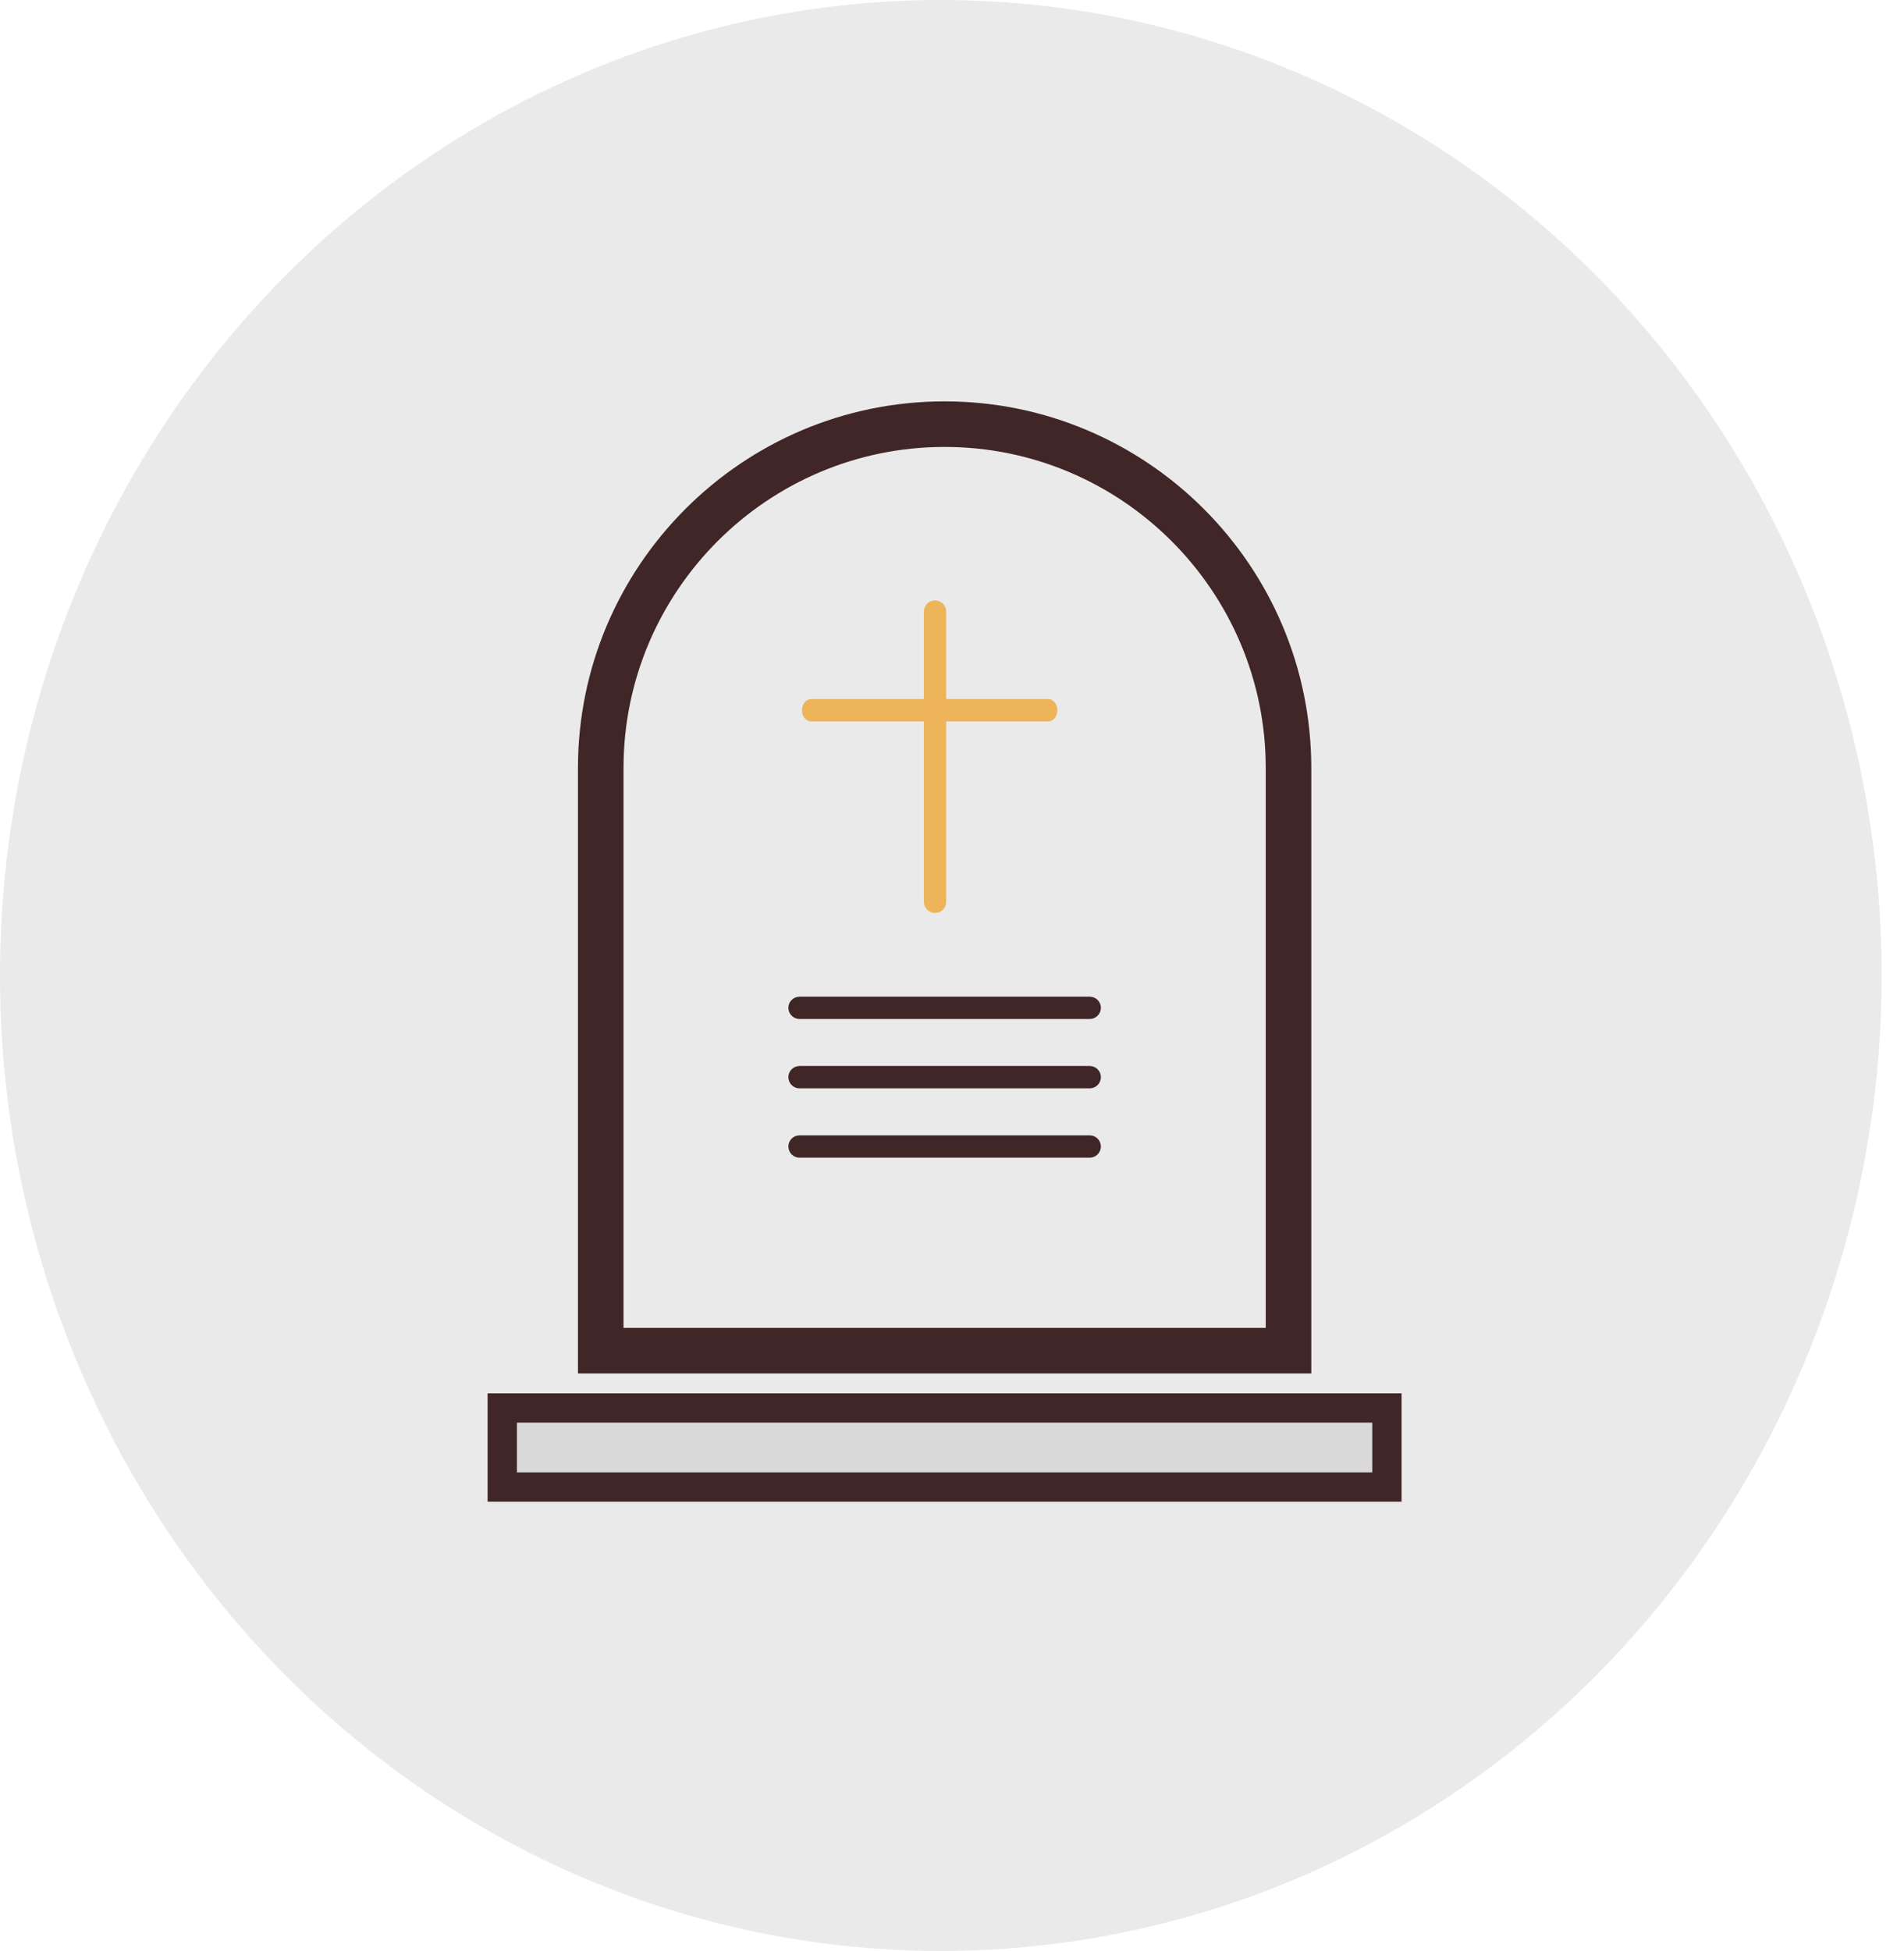 <svg xmlns="http://www.w3.org/2000/svg" width="82" height="84" viewBox="0 0 82 84" fill="none"><ellipse cx="40.518" cy="42" rx="40.518" ry="42" fill="#DAD8D8" fill-opacity="0.549"></ellipse><path d="M60.361 59.99H21V64.656H60.361V59.99Z" fill="#402626"></path><path d="M59.1 61.252H22.262V63.394H59.1V61.252Z" fill="#D9D9D9"></path><path d="M55.974 58.635H25.391V33.071C25.391 24.64 32.25 17.781 40.681 17.781C49.114 17.781 55.974 24.64 55.974 33.071V58.635ZM26.353 57.673H55.012V33.071C55.012 25.171 48.584 18.743 40.682 18.743C32.781 18.743 26.353 25.171 26.353 33.071V57.673Z" fill="#402626" stroke="#402626"></path><path d="M46.93 43.873H34.435C34.168 43.873 33.953 43.658 33.953 43.393C33.953 43.127 34.168 42.912 34.435 42.912H46.93C47.197 42.912 47.412 43.127 47.412 43.393C47.411 43.659 47.197 43.873 46.93 43.873Z" fill="#402626"></path><path d="M45.145 31.061H34.933C34.715 31.061 34.539 30.846 34.539 30.581C34.539 30.315 34.715 30.1 34.933 30.1H45.145C45.363 30.1 45.539 30.315 45.539 30.581C45.538 30.847 45.363 31.061 45.145 31.061Z" fill="#EDB459"></path><path d="M40.75 26.332V38.827C40.75 39.094 40.535 39.309 40.27 39.309C40.004 39.309 39.789 39.094 39.789 38.827V26.332C39.789 26.065 40.004 25.85 40.27 25.85C40.536 25.851 40.75 26.065 40.75 26.332Z" fill="#EDB459"></path><path d="M46.93 46.859H34.435C34.168 46.859 33.953 46.644 33.953 46.377C33.953 46.111 34.168 45.897 34.435 45.897H46.93C47.197 45.897 47.412 46.111 47.412 46.377C47.411 46.644 47.197 46.859 46.93 46.859Z" fill="#402626"></path><path d="M46.93 49.844H34.435C34.168 49.844 33.953 49.629 33.953 49.363C33.953 49.098 34.168 48.883 34.435 48.883H46.93C47.197 48.883 47.412 49.098 47.412 49.363C47.411 49.629 47.197 49.844 46.93 49.844Z" fill="#402626"></path></svg>
